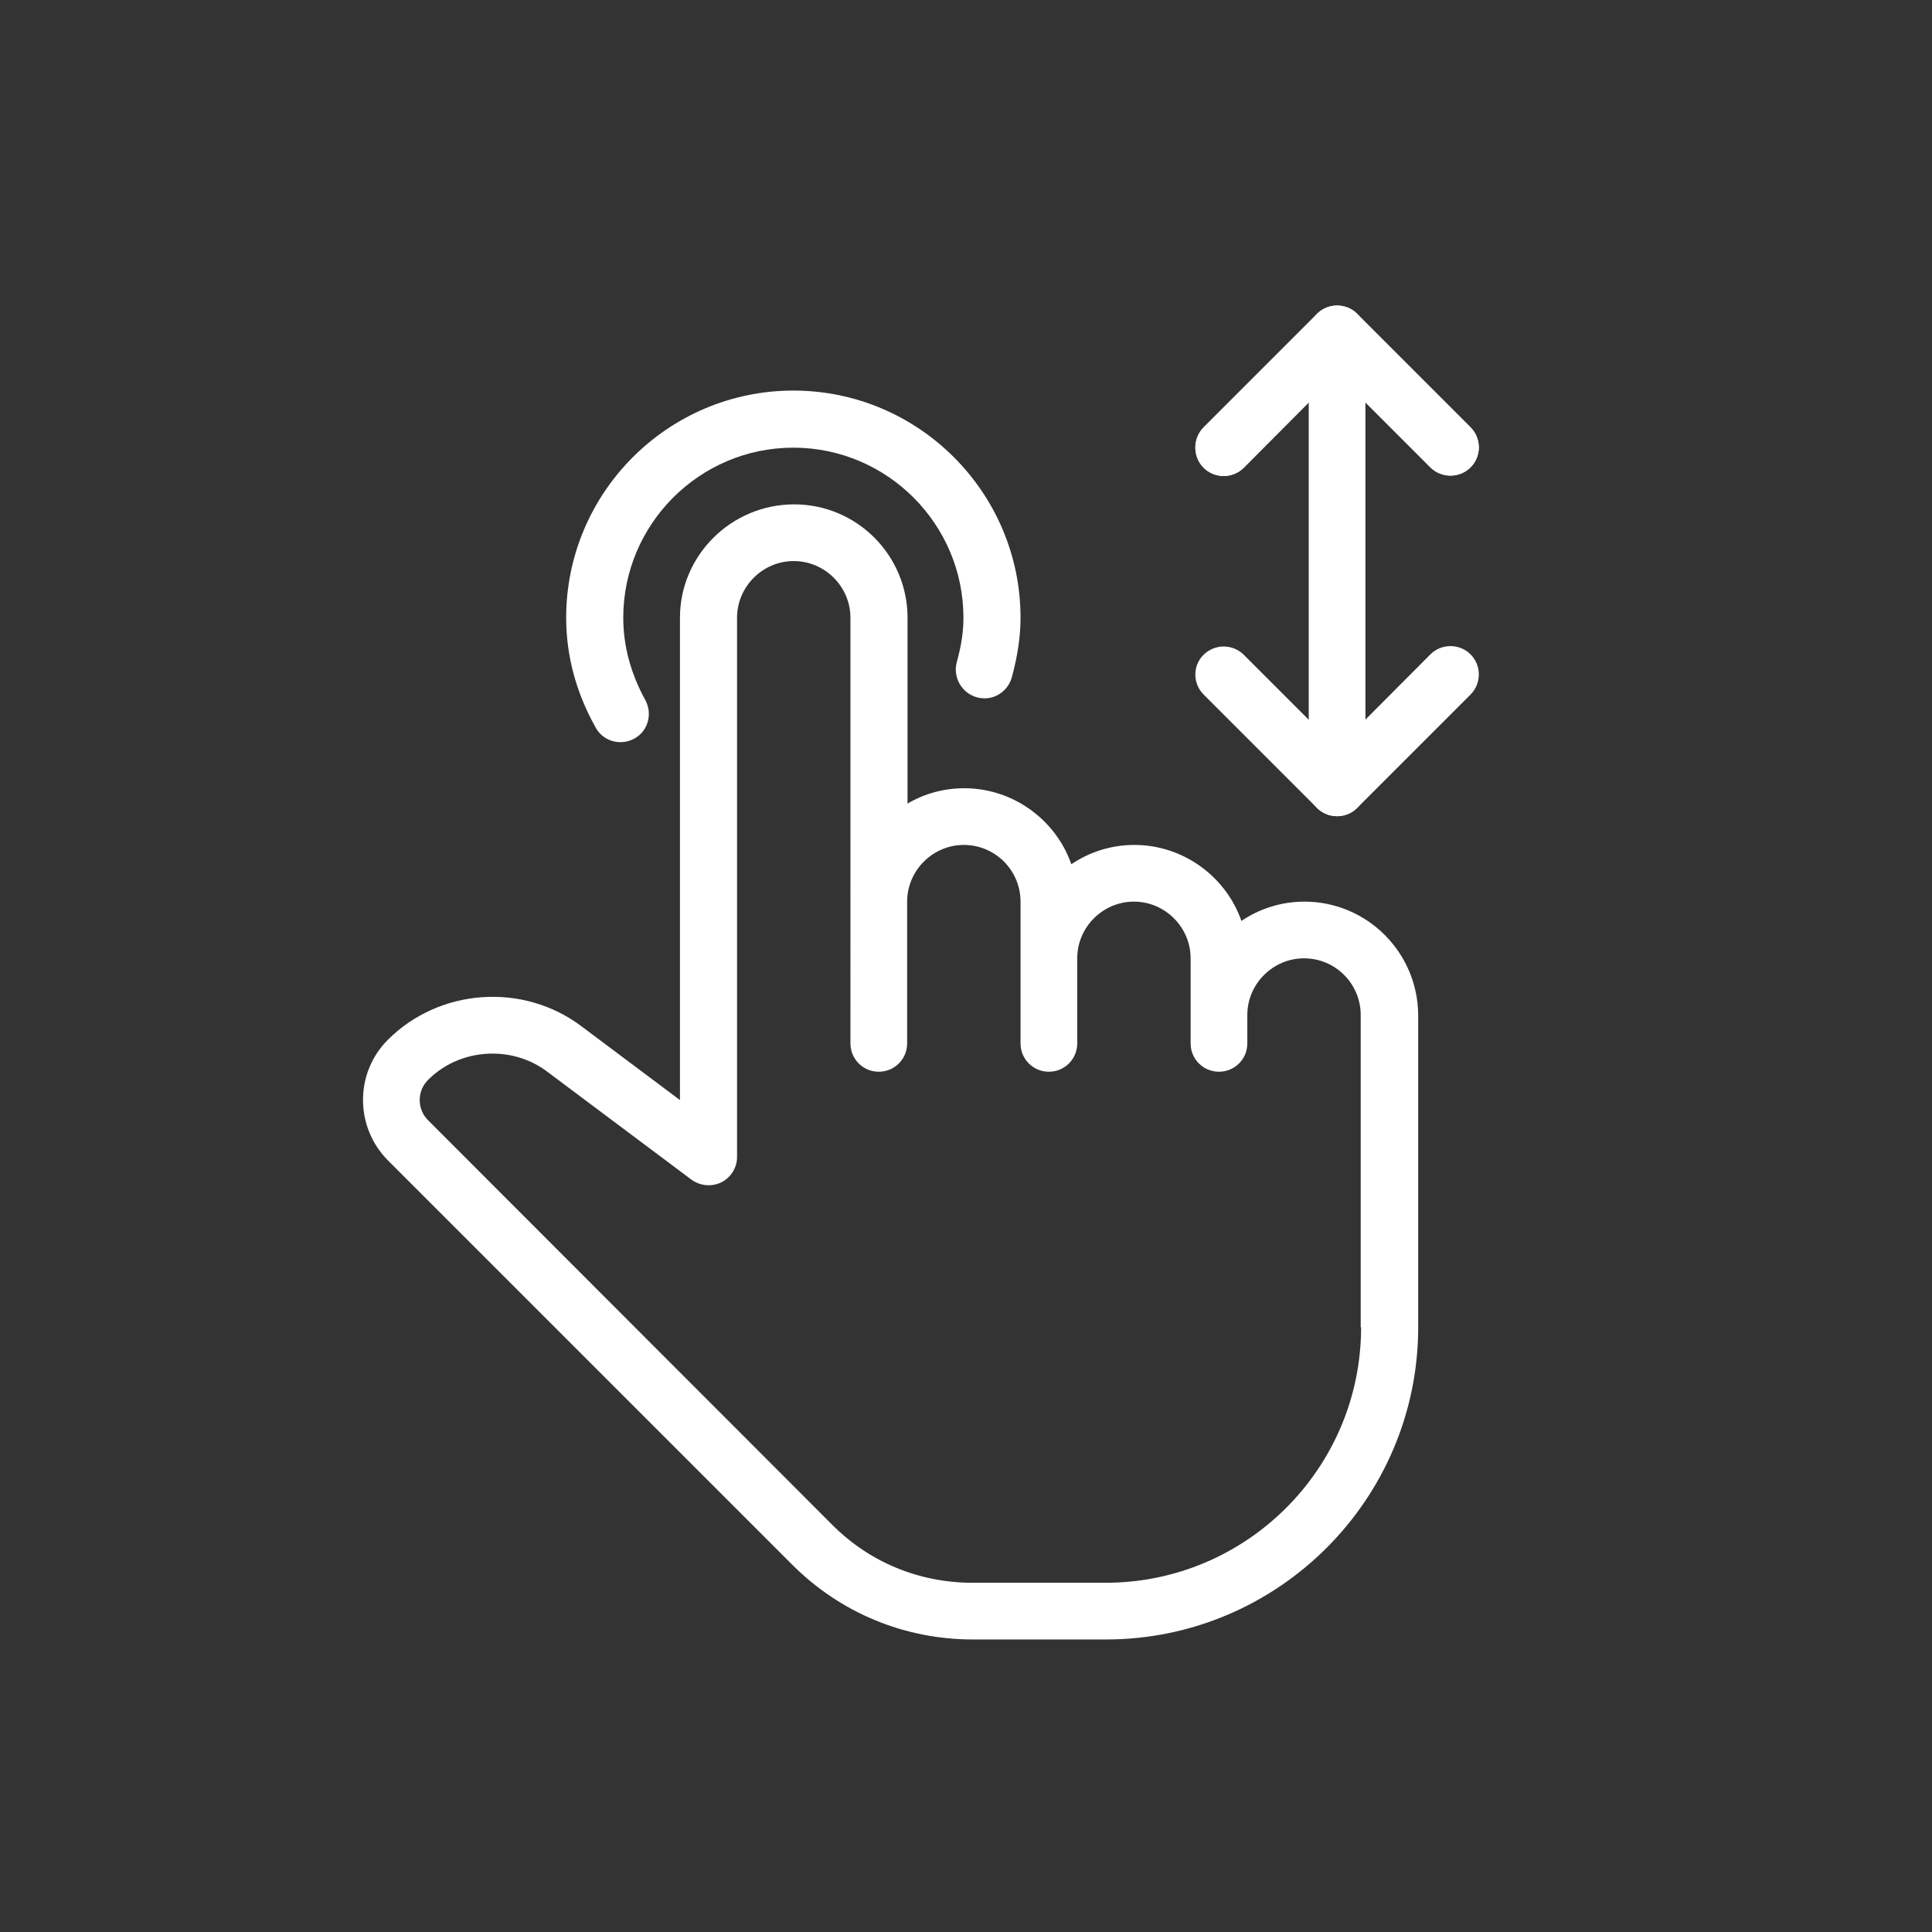 <?xml version="1.0" encoding="utf-8"?>
<!-- Generator: Adobe Illustrator 19.2.0, SVG Export Plug-In . SVG Version: 6.00 Build 0)  -->
<svg version="1.1" id="Capa_1" xmlns="http://www.w3.org/2000/svg" xmlns:xlink="http://www.w3.org/1999/xlink" x="0px" y="0px"
	 viewBox="0 0 490.7 490.7" style="enable-background:new 0 0 490.7 490.7;" xml:space="preserve">
<rect x="0" y="0" width="490.7" height="490.7" fill="#333333" stroke="none"/>
<style type="text/css">
	.st0{fill:#ffffff;}
</style>
	<svg x="0" y="60px">
	<g>
		<g>
			<g>
				<path class="st0" d="M201.5,39.2c-31.8,0-57.7,25.9-57.7,57.7c0,9.6,2.5,19,7.5,27.9c1.3,2.4,3.8,3.7,6.3,3.7
					c1.2,0,2.4-0.3,3.5-0.9c3.5-1.9,4.7-6.3,2.8-9.8c-3.7-6.7-5.6-13.8-5.6-20.9c0-23.8,19.4-43.2,43.2-43.2s43.2,19.4,43.2,43.2
					c0,3.4-0.5,7-1.7,11.3c-1,3.8,1.2,7.8,5.1,8.9c3.9,1.1,7.8-1.2,8.9-5.1c1.5-5.6,2.2-10.4,2.2-15.1
					C259.2,65.1,233.3,39.2,201.5,39.2z"/>
			</g>
		</g>
		<g>
			<g>
				<path class="st0" d="M339.6,17.6c-4,0-7.2,3.2-7.2,7.2v115.3c0,4,3.2,7.2,7.2,7.2s7.2-3.2,7.2-7.2V24.8
					C346.8,20.8,343.6,17.6,339.6,17.6z"/>
			</g>
		</g>
		<g>
			<g>
				<path class="st0" d="M373.5,48.6l-28.8-28.8c-2.8-2.8-7.4-2.8-10.2,0l-28.8,28.8c-2.8,2.8-2.8,7.4,0,10.2c2.8,2.8,7.4,2.8,10.2,0
					L339.6,35l23.7,23.7c1.4,1.4,3.3,2.1,5.1,2.1c1.8,0,3.7-0.7,5.1-2.1C376.3,55.9,376.3,51.4,373.5,48.6z"/>
			</g>
		</g>
		<g>
			<g>
				<path class="st0" d="M305.7,58.8c1.4,1.4,3.3,2.1,5.1,2.1c1.8,0,3.7-0.7,5.1-2.1L339.6,35l23.7,23.7c2.8,2.8,7.4,2.8,10.2,0
					c2.8-2.8,2.8-7.4,0-10.2l-28.8-28.8c-2.8-2.8-7.4-2.8-10.2,0l-28.8,28.8C302.9,51.4,302.9,55.9,305.7,58.8z"/>
			</g>
		</g>
		<g>
			<g>
				<path class="st0" d="M305.7,116.4l28.8,28.8c2.8,2.8,7.4,2.8,10.2,0l28.8-28.8c2.8-2.8,2.8-7.4,0-10.2s-7.4-2.8-10.2,0L339.6,130
					l-23.7-23.7c-1.4-1.4-3.3-2.1-5.1-2.1c-1.8,0-3.7,0.7-5.1,2.1C302.9,109,302.9,113.6,305.7,116.4z"/>
			</g>
		</g>
		<g>
			<g>
				<path class="st0" d="M331.3,169c-5.9,0-11.4,1.8-16,4.9c-3.9-11.2-14.7-19.3-27.2-19.3c-5.9,0-11.4,1.8-16,4.9
					c-3.9-11.2-14.7-19.3-27.2-19.3c-5.2,0-10.2,1.4-14.4,3.9V96.9c0-15.9-12.9-28.8-28.8-28.8S172.7,81,172.7,96.9v122.5l-25.1-18.8
					c-14.8-11.1-36-9.6-49.1,3.5c-8.4,8.4-8.4,22.1,0,30.6l102.7,102.7c12.3,12.3,28.6,19,45.9,19h33.8c43.7,0,79.3-35.6,79.3-79.3
					v-79.3C360.1,181.9,347.2,169,331.3,169z M345.7,277.1c0,35.8-29.1,64.9-64.9,64.9H247c-13.5,0-26.2-5.2-35.7-14.8L108.7,224.5
					c-2.8-2.8-2.8-7.4,0-10.2c4.5-4.5,10.4-6.7,16.4-6.7c4.9,0,9.8,1.5,13.9,4.6l36.6,27.4c2.2,1.6,5.1,1.9,7.6,0.7
					c2.4-1.2,4-3.7,4-6.4V96.9c0-7.9,6.5-14.4,14.4-14.4s14.4,6.5,14.4,14.4V205c0,4,3.2,7.2,7.2,7.2s7.2-3.2,7.2-7.2v-36
					c0-7.9,6.5-14.4,14.4-14.4c8,0,14.4,6.5,14.4,14.4v36c0,4,3.2,7.2,7.2,7.2s7.2-3.2,7.2-7.2v-21.6c0-7.9,6.5-14.4,14.4-14.4
					s14.4,6.5,14.4,14.4V205c0,4,3.2,7.2,7.2,7.2c4,0,7.2-3.2,7.2-7.2v-7.2c0-7.9,6.5-14.4,14.4-14.4c8,0,14.4,6.5,14.4,14.4V277.1z"
					/>
			</g>
		</g>
	</g>
	</svg>
</svg>
